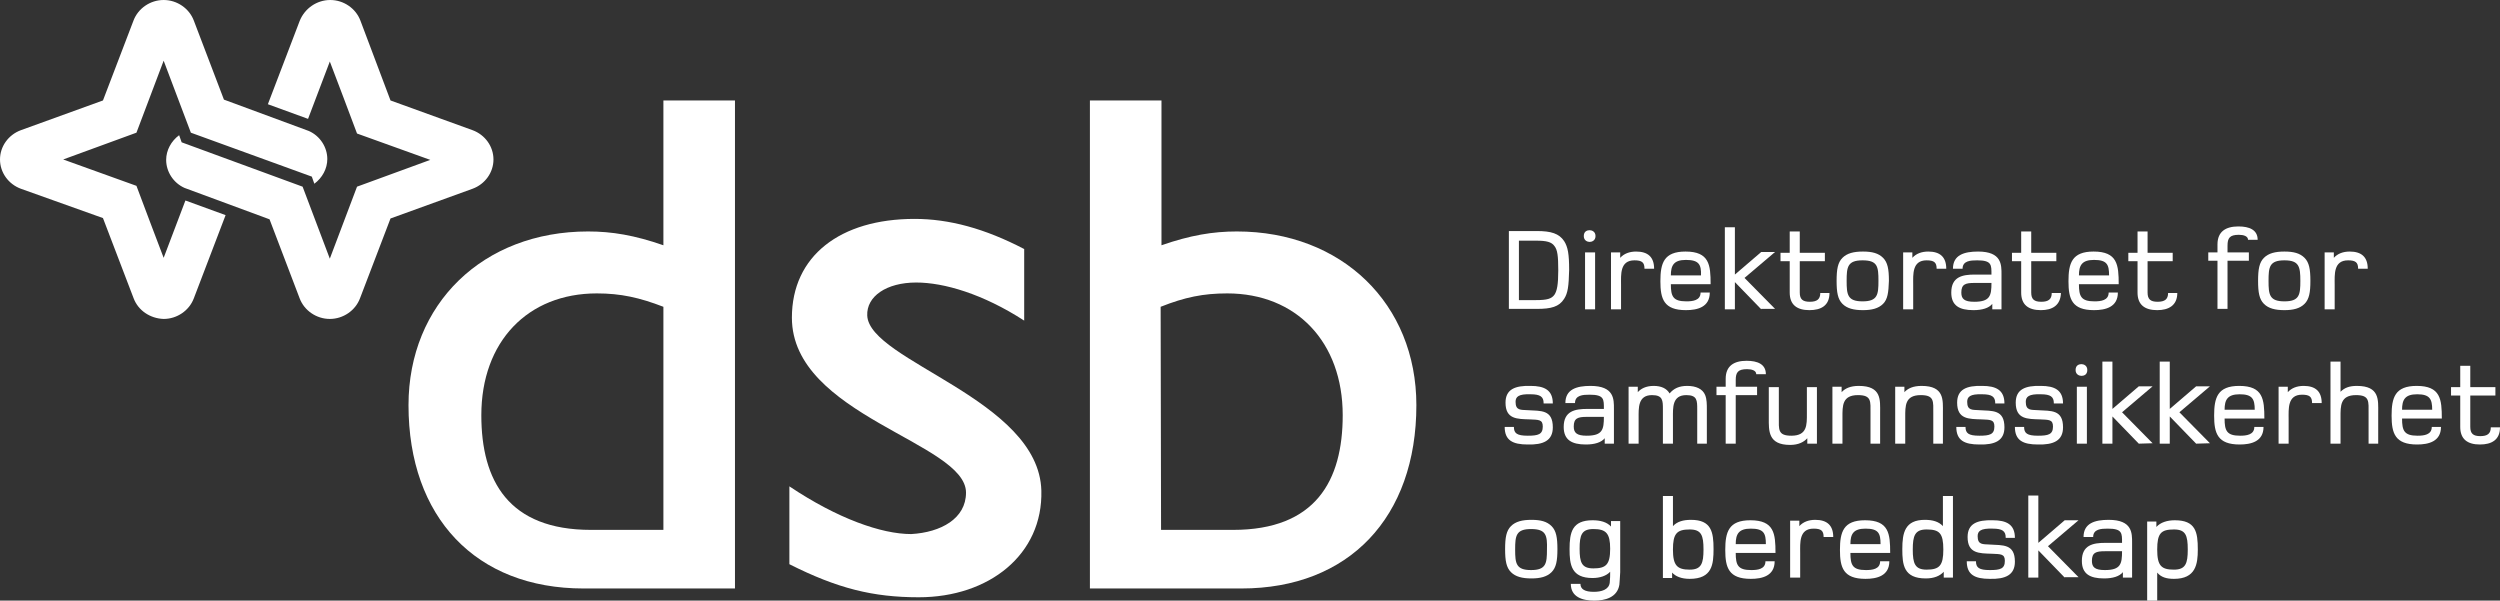 <?xml version="1.0" encoding="utf-8"?>
<!-- Generator: Adobe Illustrator 25.2.3, SVG Export Plug-In . SVG Version: 6.00 Build 0)  -->
<svg version="1.1" id="Layer_1" xmlns="http://www.w3.org/2000/svg" xmlns:xlink="http://www.w3.org/1999/xlink" x="0px" y="0px"
	 viewBox="0 0 597.3 143.5" style="enable-background:new 0 0 597.3 143.5;" xml:space="preserve">
<rect x="0" y="0" width="597.3" height="143.5" fill="#333333" stroke="none"/>
<style type="text/css">
	.st0{fill:#fff;}
</style>
<path class="st0" d="M31.9,71.2l-7.3-19.1L5,45.1c-3-1.1-5-3.9-5-7s2-5.9,5-7L24.6,24l7.3-19.1C33,2,35.9,0,39.1,0
	c3.2,0,6.1,2,7.2,4.9l7.2,18.9l20.3,7.5c2.7,1.2,4.4,3.9,4.4,6.7c0,2.3-1.2,4.5-3.1,5.9l-0.6-1.7L45.6,31.7l-6.5-17.2l-6.5,17.2
	l-17.5,6.4c0,0,16.6,6,17.5,6.3c0.3,0.9,6.5,17.2,6.5,17.2l5.2-13.7l9.6,3.5l-7.6,19.9c-1.1,2.9-4,4.9-7.2,4.9
	C35.9,76.1,33,74.2,31.9,71.2z"/>
<path class="st0" d="M86.1,4.9L93.3,24l19.6,7.1c3,1.1,5,3.9,5,7s-2,5.9-5,7l-19.6,7.1L86,71.3c-1.1,2.9-4,4.9-7.2,4.9
	s-6.1-2-7.2-4.9l-7.2-18.9l-20.3-7.5c-2.7-1.2-4.4-3.9-4.4-6.7c0-2.3,1.2-4.5,3.1-5.9l0.6,1.7l28.9,10.6l6.5,17.2l6.5-17.2l17.5-6.4
	c0,0-16.6-6-17.5-6.3C85,31,78.8,14.7,78.8,14.7l-5.2,13.7L64,24.9L71.6,5c1.2-3,4.1-5,7.3-5C82.1,0,85,2,86.1,4.9z"/>
<path class="st0" d="M175.6,140.6h-36.2c-25.7,0-41.8-17-41.8-43.8c0-24.2,17.8-41.5,42.9-41.5c5.7,0,11.1,0.9,18,3.3V24h17.1V140.6
	z M158.5,73.3c-5.7-2.2-10.2-3.2-15.9-3.2c-16.5,0-27.6,11.5-27.6,29.1c0,15.7,6.5,27.4,26.2,27.4h17.3L158.5,73.3L158.5,73.3z"/>
<path class="st0" d="M260.4,24h17.1v34.6c6.9-2.4,12.3-3.3,18-3.3c25.1,0,42.9,17.3,42.9,41.5c0,26.8-16.1,43.8-41.8,43.8h-36.2V24z
	 M277.4,126.6h17.2c19.7,0,26.2-11.7,26.2-27.4c0-17.5-11.1-29.1-27.6-29.1c-5.7,0-10.1,0.9-15.9,3.2L277.4,126.6L277.4,126.6z"/>
<path class="st0" d="M244.7,76.6c-9.9-6.4-19.2-9.1-25.8-9.1c-7.1,0-11.9,3.3-11.7,7.9c0.5,10.9,41,20,41.6,41.8
	c0.4,15.3-12.5,25.5-29.3,25.5c-10.9,0-19.4-2.1-30.9-7.9v-18.6c11.5,7.7,22,11.4,29.1,11.4c7.1-0.4,13.1-3.7,13.1-9.9
	c0-12-41.6-18.4-41.6-41.8c0-14.7,11.5-23.6,29.3-23.6c8.3,0,16.8,2.3,26.2,7.2L244.7,76.6L244.7,76.6z"/>
<g>
	<g>
		<path class="st0" d="M373.7,71.4c-1.2,1.9-3.1,2.4-6.5,2.4h-6.7V55.2h6.7c3.4,0,5.3,0.6,6.5,2.4c0.9,1.4,1.2,3.1,1.2,6.9
			C374.8,68.4,374.6,70,373.7,71.4z M371.4,58.8c-0.7-1-1.9-1.3-4.4-1.3h-4.1v14.2h4.1c2.6,0,3.7-0.3,4.4-1.3
			c0.6-0.9,0.9-2.4,0.9-5.8C372.3,61.1,372.1,59.7,371.4,58.8z"/>
		<path class="st0" d="M379.8,57.8c-0.5,0-1.4-0.3-1.4-1.4c0-1.2,0.9-1.4,1.4-1.4s1.4,0.3,1.4,1.4C381.2,57.5,380.3,57.8,379.8,57.8
			z M378.7,73.9V60.3h2.4v13.6H378.7z"/>
		<path class="st0" d="M392.9,64.2c0-1.5-0.6-2-2.4-2c-3.5,0-3.2,3.4-3.2,5.8v5.9h-2.4V60.3h2.2v1.3c0.9-1,2.2-1.5,3.8-1.5
			c2.8,0,4.3,1.3,4.3,4.1H392.9z"/>
		<path class="st0" d="M399.2,67.9c0,2.9,0.5,4.1,3.7,4.1c1.5,0,3.4-0.2,3.4-2.1h2.2c0,3.5-3,4.2-5.7,4.2c-5.3,0-6.1-2.7-6.1-6.9
			c0-4.3,0.8-7.1,6-7.1c5.7,0,6,3.2,6,7.8H399.2z M402.8,62.1c-2.9,0-3.6,1.3-3.6,3.7h7.2C406.5,63.2,405.9,62.1,402.8,62.1z"/>
		<path class="st0" d="M420.8,73.9l-6.3-6.5v6.5h-2.4V54.3h2.4v11.3l6.3-5.4h3.3l-7.3,6.2l7.3,7.4h-3.3V73.9z"/>
		<path class="st0" d="M432.3,74.1c-3,0-4.7-1.3-4.7-4.2v-7.5h-2.2v-2h2.2v-5.1h2.4v5.1h6v2h-6v7.5c0,1.6,0.7,2.2,2.4,2.2
			c1.7,0,2.5-0.6,2.5-2.1h2.2C437.1,73,435.1,74.1,432.3,74.1z"/>
		<path class="st0" d="M449.9,72.6c-1.1,1.1-2.7,1.5-4.8,1.5c-2.2,0-3.8-0.4-4.9-1.5s-1.4-2.7-1.4-5.5s0.3-4.4,1.4-5.5
			s2.7-1.5,4.9-1.5c2.2,0,3.7,0.4,4.8,1.5c1.1,1.1,1.4,2.7,1.4,5.5C451.2,69.9,451,71.5,449.9,72.6z M445,62.2
			c-3.6,0-3.8,1.6-3.8,4.9c0,3.3,0.2,4.9,3.8,4.9c3.6,0,3.8-1.6,3.8-4.9C448.8,63.7,448.6,62.2,445,62.2z"/>
		<path class="st0" d="M462.7,64.2c0-1.5-0.6-2-2.4-2c-3.5,0-3.2,3.4-3.2,5.8v5.9h-2.4V60.3h2.2v1.3c0.9-1,2.2-1.5,3.8-1.5
			c2.8,0,4.3,1.3,4.3,4.1H462.7z"/>
		<path class="st0" d="M476,73.9v-1.3c-0.8,1-2.4,1.5-4.5,1.5c-3.4,0-5.3-1.1-5.3-4.2c0-3.8,2.7-4.3,5.6-4.3h4
			c0-2.3,0.1-3.4-3.4-3.4c-1.6,0-3.5,0.1-3.5,2h-2.3c0-3.3,2.7-4.1,6-4.1c5.7,0,5.6,3.2,5.6,5.5v8.3H476z M471.7,67.6
			c-2.1,0-3.1,0.3-3.1,2.3c0,1.5,0.7,2.2,3.1,2.2c3.8,0,4.1-1.5,4.1-4.5H471.7z"/>
		<path class="st0" d="M487.6,74.1c-3,0-4.7-1.3-4.7-4.2v-7.5h-2.2v-2h2.2v-5.1h2.4v5.1h6v2h-6v7.5c0,1.6,0.7,2.2,2.4,2.2
			s2.5-0.6,2.5-2.1h2.2C492.3,73,490.3,74.1,487.6,74.1z"/>
		<path class="st0" d="M496.7,67.9c0,2.9,0.5,4.1,3.7,4.1c1.5,0,3.4-0.2,3.4-2.1h2.2c0,3.5-3,4.2-5.7,4.2c-5.3,0-6.1-2.7-6.1-6.9
			c0-4.3,0.8-7.1,6-7.1c5.7,0,6,3.2,6,7.8H496.7z M500.3,62.1c-2.9,0-3.6,1.3-3.6,3.7h7.2C503.9,63.2,503.4,62.1,500.3,62.1z"/>
		<path class="st0" d="M515.4,74.1c-3,0-4.7-1.3-4.7-4.2v-7.5h-2.2v-2h2.2v-5.1h2.4v5.1h6v2h-6v7.5c0,1.6,0.7,2.2,2.4,2.2
			s2.5-0.6,2.5-2.1h2.2C520.2,73,518.1,74.1,515.4,74.1z"/>
		<path class="st0" d="M537.1,57.3c0-0.9-1.1-1.2-2.2-1.2c-2.2,0-2.7,0.8-2.7,2.6v1.6h5.1v2h-5.1v11.5h-2.4V62.3h-2.2v-2h2.2v-1.9
			c0-3.1,2-4.3,5-4.3c2.6,0,4.6,0.8,4.6,3.2H537.1z"/>
		<path class="st0" d="M550.6,72.6c-1.1,1.1-2.7,1.5-4.8,1.5c-2.2,0-3.8-0.4-4.9-1.5c-1.1-1.1-1.4-2.7-1.4-5.5s0.3-4.4,1.4-5.5
			c1.1-1.1,2.7-1.5,4.9-1.5s3.7,0.4,4.8,1.5s1.4,2.7,1.4,5.5S551.7,71.5,550.6,72.6z M545.8,62.2c-3.6,0-3.8,1.6-3.8,4.9
			c0,3.3,0.2,4.9,3.8,4.9s3.8-1.6,3.8-4.9C549.6,63.7,549.3,62.2,545.8,62.2z"/>
		<path class="st0" d="M563.4,64.2c0-1.5-0.6-2-2.4-2c-3.5,0-3.2,3.4-3.2,5.8v5.9h-2.4V60.3h2.2v1.3c0.9-1,2.2-1.5,3.8-1.5
			c2.8,0,4.3,1.3,4.3,4.1H563.4z"/>
		<path class="st0" d="M368.8,96.3c0-1.5-0.8-2.1-3.1-2.1c-2.9-0.1-3.6,0.6-3.6,1.8c0,2.1,1.2,1.9,2.9,2c3.1,0.2,6-0.2,6,4.1
			c0,3.2-2.3,4.2-6,4.1c-3.6,0-5.5-1-5.5-4.2h2.2c0,1.5,0.7,2.1,3.3,2.1c2.5,0,3.6-0.3,3.6-2.2c0-1.7-1-1.6-3.1-1.7
			c-3-0.1-5.8,0-5.8-4c0-3.2,2.3-4.1,6-4c3.3,0,5.3,1,5.3,4.2h-2.2V96.3z"/>
		<path class="st0" d="M383.4,106v-1.3c-0.8,1-2.4,1.5-4.5,1.5c-3.4,0-5.3-1.1-5.3-4.2c0-3.8,2.7-4.3,5.6-4.3h4
			c0-2.3,0.1-3.4-3.4-3.4c-1.6,0-3.5,0.1-3.5,2H374c0-3.3,2.7-4.1,6-4.1c5.7,0,5.6,3.2,5.6,5.5v8.3H383.4z M379.1,99.6
			c-2.1,0-3.1,0.3-3.1,2.3c0,1.5,0.7,2.2,3.1,2.2c3.8,0,4.1-1.5,4.1-4.5H379.1z"/>
		<path class="st0" d="M405.5,106v-8.2c0-2.1,0-3.4-2.6-3.4c-3.4,0-3.2,3-3.2,5.4v6.2h-2.4v-8.2c0-2.1,0-3.4-2.6-3.4
			c-3.4,0-3.2,3.1-3.2,5.5v6.1h-2.4V92.4h2.2v1.3c0.7-0.8,1.9-1.5,3.8-1.5c1.8,0,3.1,0.6,3.8,1.8c1-1.2,2.3-1.8,4.2-1.8
			c2.1,0,3.7,0.7,4.3,2.2c0.4,1,0.4,2.2,0.4,3.4v8.2H405.5z"/>
		<path class="st0" d="M419.6,89.4c0-0.9-1.1-1.2-2.2-1.2c-2.2,0-2.7,0.8-2.7,2.6v1.6h5.1v2h-5.1V106h-2.4V94.4h-2.2v-2h2.2v-1.9
			c0-3.1,2-4.3,5-4.3c2.6,0,4.6,0.8,4.6,3.2C421.9,89.4,419.6,89.4,419.6,89.4z"/>
		<path class="st0" d="M431.8,106v-1.3c-0.8,0.9-2.1,1.6-4.1,1.6c-5.3,0-5.1-3.4-5.1-6.4v-7.4h2.4v7.2c0,2.9-0.3,4.4,3,4.4
			c3.8,0,3.7-2.6,3.7-5.3v-6.3h2.4V106H431.8z"/>
		<path class="st0" d="M446.9,106v-7.2c0-2.9,0.3-4.4-3-4.4c-3.8,0-3.7,2.6-3.7,5.3v6.3h-2.4V92.4h2.2v1.3c0.8-0.9,2.1-1.5,4.1-1.5
			c5.5,0,5.1,3.4,5.1,6.4v7.4C449.2,106,446.9,106,446.9,106z"/>
		<path class="st0" d="M461.9,106v-7.2c0-2.9,0.3-4.4-3-4.4c-3.8,0-3.7,2.6-3.7,5.3v6.3h-2.4V92.4h2.2v1.3c0.8-0.9,2.1-1.5,4.1-1.5
			c5.5,0,5.1,3.4,5.1,6.4v7.4C464.2,106,461.9,106,461.9,106z"/>
		<path class="st0" d="M476.7,96.3c0-1.5-0.8-2.1-3.1-2.1c-2.9-0.1-3.6,0.6-3.6,1.8c0,2.1,1.2,1.9,2.9,2c3.1,0.2,6-0.2,6,4.1
			c0,3.2-2.3,4.2-6,4.1c-3.6,0-5.5-1-5.5-4.2h2.2c0,1.5,0.7,2.1,3.3,2.1c2.5,0,3.6-0.3,3.6-2.2c0-1.7-1-1.6-3.1-1.7
			c-3-0.1-5.8,0-5.8-4c0-3.2,2.3-4.1,6-4c3.3,0,5.3,1,5.3,4.2h-2.2V96.3z"/>
		<path class="st0" d="M490.7,96.3c0-1.5-0.8-2.1-3.1-2.1c-2.9-0.1-3.6,0.6-3.6,1.8c0,2.1,1.2,1.9,2.9,2c3.1,0.2,6-0.2,6,4.1
			c0,3.2-2.3,4.2-6,4.1c-3.6,0-5.5-1-5.5-4.2h2.2c0,1.5,0.7,2.1,3.3,2.1c2.5,0,3.6-0.3,3.6-2.2c0-1.7-1-1.6-3.1-1.7
			c-3-0.1-5.8,0-5.8-4c0-3.2,2.3-4.1,6-4c3.3,0,5.3,1,5.3,4.2h-2.2V96.3z"/>
		<path class="st0" d="M497.3,89.8c-0.5,0-1.4-0.3-1.4-1.4c0-1.2,0.9-1.4,1.4-1.4s1.4,0.3,1.4,1.4C498.7,89.6,497.8,89.8,497.3,89.8
			z M496.2,106V92.4h2.4V106H496.2z"/>
		<path class="st0" d="M511,106l-6.3-6.5v6.5h-2.4V86.4h2.4v11.3l6.3-5.4h3.3l-7.3,6.2l7.3,7.4L511,106L511,106z"/>
		<path class="st0" d="M524.7,106l-6.3-6.5v6.5H516V86.4h2.4v11.3l6.3-5.4h3.3l-7.3,6.2l7.3,7.4L524.7,106L524.7,106z"/>
		<path class="st0" d="M531.5,100c0,2.9,0.5,4.1,3.7,4.1c1.5,0,3.4-0.2,3.4-2.1h2.2c0,3.5-3,4.2-5.7,4.2c-5.3,0-6.1-2.7-6.1-6.9
			c0-4.3,0.8-7.1,6-7.1c5.7,0,6,3.2,6,7.8H531.5z M535.1,94.2c-2.9,0-3.6,1.3-3.6,3.7h7.2C538.7,95.3,538.1,94.2,535.1,94.2z"/>
		<path class="st0" d="M552.4,96.3c0-1.5-0.6-2-2.4-2c-3.5,0-3.2,3.4-3.2,5.8v5.9h-2.4V92.4h2.2v1.3c0.9-1,2.2-1.5,3.8-1.5
			c2.8,0,4.3,1.3,4.3,4.1H552.4z"/>
		<path class="st0" d="M565.9,106v-7.2c0-2.9,0.3-4.4-3-4.4c-3.8,0-3.7,2.6-3.7,5.3v6.3h-2.4V86.4h2.4v7.2c0.9-0.9,2-1.4,3.9-1.4
			c5.5,0,5.1,3.4,5.1,6.4v7.4H565.9z"/>
		<path class="st0" d="M573.9,100c0,2.9,0.5,4.1,3.7,4.1c1.5,0,3.4-0.2,3.4-2.1h2.2c0,3.5-3,4.2-5.7,4.2c-5.3,0-6.1-2.7-6.1-6.9
			c0-4.3,0.8-7.1,6-7.1c5.7,0,6,3.2,6,7.8H573.9z M577.5,94.2c-2.9,0-3.6,1.3-3.6,3.7h7.2C581.1,95.3,580.5,94.2,577.5,94.2z"/>
		<path class="st0" d="M592.5,106.2c-3,0-4.7-1.3-4.7-4.2v-7.5h-2.2v-2h2.2v-5.1h2.4v5.1h6v2h-6v7.5c0,1.6,0.7,2.2,2.4,2.2
			s2.5-0.6,2.5-2.1h2.2C597.3,105.1,595.3,106.2,592.5,106.2z"/>
		<path class="st0" d="M370.7,136.7c-1.1,1.1-2.7,1.5-4.8,1.5c-2.2,0-3.8-0.4-4.9-1.5s-1.4-2.7-1.4-5.5s0.3-4.4,1.4-5.5
			s2.7-1.5,4.9-1.5c2.2,0,3.7,0.4,4.8,1.5c1.1,1.1,1.4,2.7,1.4,5.5S371.8,135.6,370.7,136.7z M365.8,126.4c-3.6,0-3.8,1.6-3.8,4.9
			c0,3.3,0.2,4.9,3.8,4.9c3.6,0,3.8-1.6,3.8-4.9C369.7,127.9,369.4,126.4,365.8,126.4z"/>
		<path class="st0" d="M386.9,139.7c-0.5,3.1-3.5,3.8-6,3.8c-2.9,0-5.6-0.9-5.6-4h2.3c0,1.3,1.1,1.9,3.2,1.9c1.8,0,3.6-0.5,3.8-2.2
			c0.1-0.9,0.1-1.8,0.1-2.6c-0.9,1-2.5,1.5-4.2,1.5c-5.1,0-5.5-3.2-5.5-6.9c0-4,0.6-6.9,5.5-6.9c1.8,0,3.4,0.4,4.4,1.5v-1.3h2.2
			v12.2C387,137.9,387,139,386.9,139.7z M380.7,126.4c-2.8,0-3.3,1.4-3.3,4.7c0,3.3,0.5,4.7,3.3,4.7c3,0,4-0.9,4-4.7
			C384.7,127.4,383.7,126.4,380.7,126.4z"/>
		<path class="st0" d="M403.7,138.3c-2,0-3.4-0.6-4.2-1.5v1.3h-2.2v-19.6h2.4v7.2c1-1.1,2.5-1.5,4.3-1.5c4.9,0,5.4,2.9,5.4,7
			C409.4,134.8,409.1,138.3,403.7,138.3z M403.7,126.5c-3.1,0-4,1-4,4.8c0,3.8,1,4.8,4,4.8c2.8,0,3.3-1.5,3.3-4.8
			C407,127.9,406.5,126.5,403.7,126.5z"/>
		<path class="st0" d="M414.7,132.1c0,2.9,0.5,4.1,3.7,4.1c1.5,0,3.4-0.2,3.4-2.1h2.2c0,3.5-3,4.2-5.7,4.2c-5.3,0-6.1-2.7-6.1-6.9
			c0-4.3,0.8-7.1,6-7.1c5.7,0,6,3.2,6,7.8H414.7z M418.3,126.3c-2.9,0-3.6,1.3-3.6,3.7h7.2C421.9,127.4,421.4,126.3,418.3,126.3z"/>
		<path class="st0" d="M435.7,128.3c0-1.5-0.6-2-2.4-2c-3.5,0-3.2,3.4-3.2,5.8v5.9h-2.4v-13.6h2.2v1.3c0.9-1,2.2-1.5,3.8-1.5
			c2.8,0,4.3,1.3,4.3,4.1H435.7z"/>
		<path class="st0" d="M442.1,132.1c0,2.9,0.5,4.1,3.7,4.1c1.5,0,3.4-0.2,3.4-2.1h2.2c0,3.5-3,4.2-5.7,4.2c-5.3,0-6.1-2.7-6.1-6.9
			c0-4.3,0.8-7.1,6-7.1c5.7,0,6,3.2,6,7.8H442.1z M445.7,126.3c-2.9,0-3.6,1.3-3.6,3.7h7.2C449.3,127.4,448.8,126.3,445.7,126.3z"/>
		<path class="st0" d="M464.4,138v-1.4c-0.9,1-2.3,1.6-4.3,1.6c-5.3,0-5.6-3.3-5.6-7c0-3.9,0.6-7,5.4-7c1.8,0,3.3,0.4,4.3,1.5v-7.2
			h2.4V138H464.4z M460.3,126.5c-2.8,0-3.3,1.5-3.3,4.8c0,3.3,0.5,4.8,3.3,4.8c3.1,0,4-1,4-4.8C464.3,127.4,463.4,126.5,460.3,126.5
			z"/>
		<path class="st0" d="M479.2,128.4c0-1.5-0.8-2.1-3.1-2.1c-2.9-0.1-3.6,0.6-3.6,1.8c0,2.1,1.2,1.9,2.9,2c3.1,0.2,6-0.2,6,4.1
			c0,3.2-2.3,4.2-6,4.1c-3.6,0-5.5-1-5.5-4.2h2.2c0,1.5,0.7,2.1,3.3,2.1c2.5,0,3.6-0.3,3.6-2.2c0-1.7-1-1.6-3.1-1.7
			c-3-0.1-5.8,0-5.8-4c0-3.2,2.3-4.1,6-4c3.3,0,5.3,1,5.3,4.2h-2.2V128.4z"/>
		<path class="st0" d="M493.3,138l-6.3-6.5v6.5h-2.4v-19.6h2.4v11.3l6.3-5.4h3.3l-7.3,6.2l7.3,7.4h-3.3V138z"/>
		<path class="st0" d="M507.2,138v-1.3c-0.8,1-2.4,1.5-4.5,1.5c-3.4,0-5.3-1.1-5.3-4.2c0-3.8,2.7-4.3,5.6-4.3h4
			c0-2.3,0.1-3.4-3.4-3.4c-1.6,0-3.5,0.1-3.5,2h-2.3c0-3.3,2.7-4.1,6-4.1c5.7,0,5.6,3.2,5.6,5.5v8.3L507.2,138L507.2,138z
			 M502.9,131.7c-2.1,0-3.1,0.3-3.1,2.3c0,1.5,0.7,2.2,3.1,2.2c3.8,0,4.1-1.5,4.1-4.5H502.9z"/>
		<path class="st0" d="M519.4,138.3c-1.8,0-3.1-0.4-4-1.5v6.7H513v-18.9h2.2v1.3c1-1.1,2.6-1.6,4.4-1.6c5,0,5.5,2.8,5.5,7
			C525.1,134.8,524.6,138.3,519.4,138.3z M519.4,126.5c-3.1,0-4,0.9-4,4.8s1,4.8,4,4.8c2.8,0,3.3-1.5,3.3-4.8
			C522.7,127.9,522.2,126.5,519.4,126.5z"/>
	</g>
</g>
</svg>
